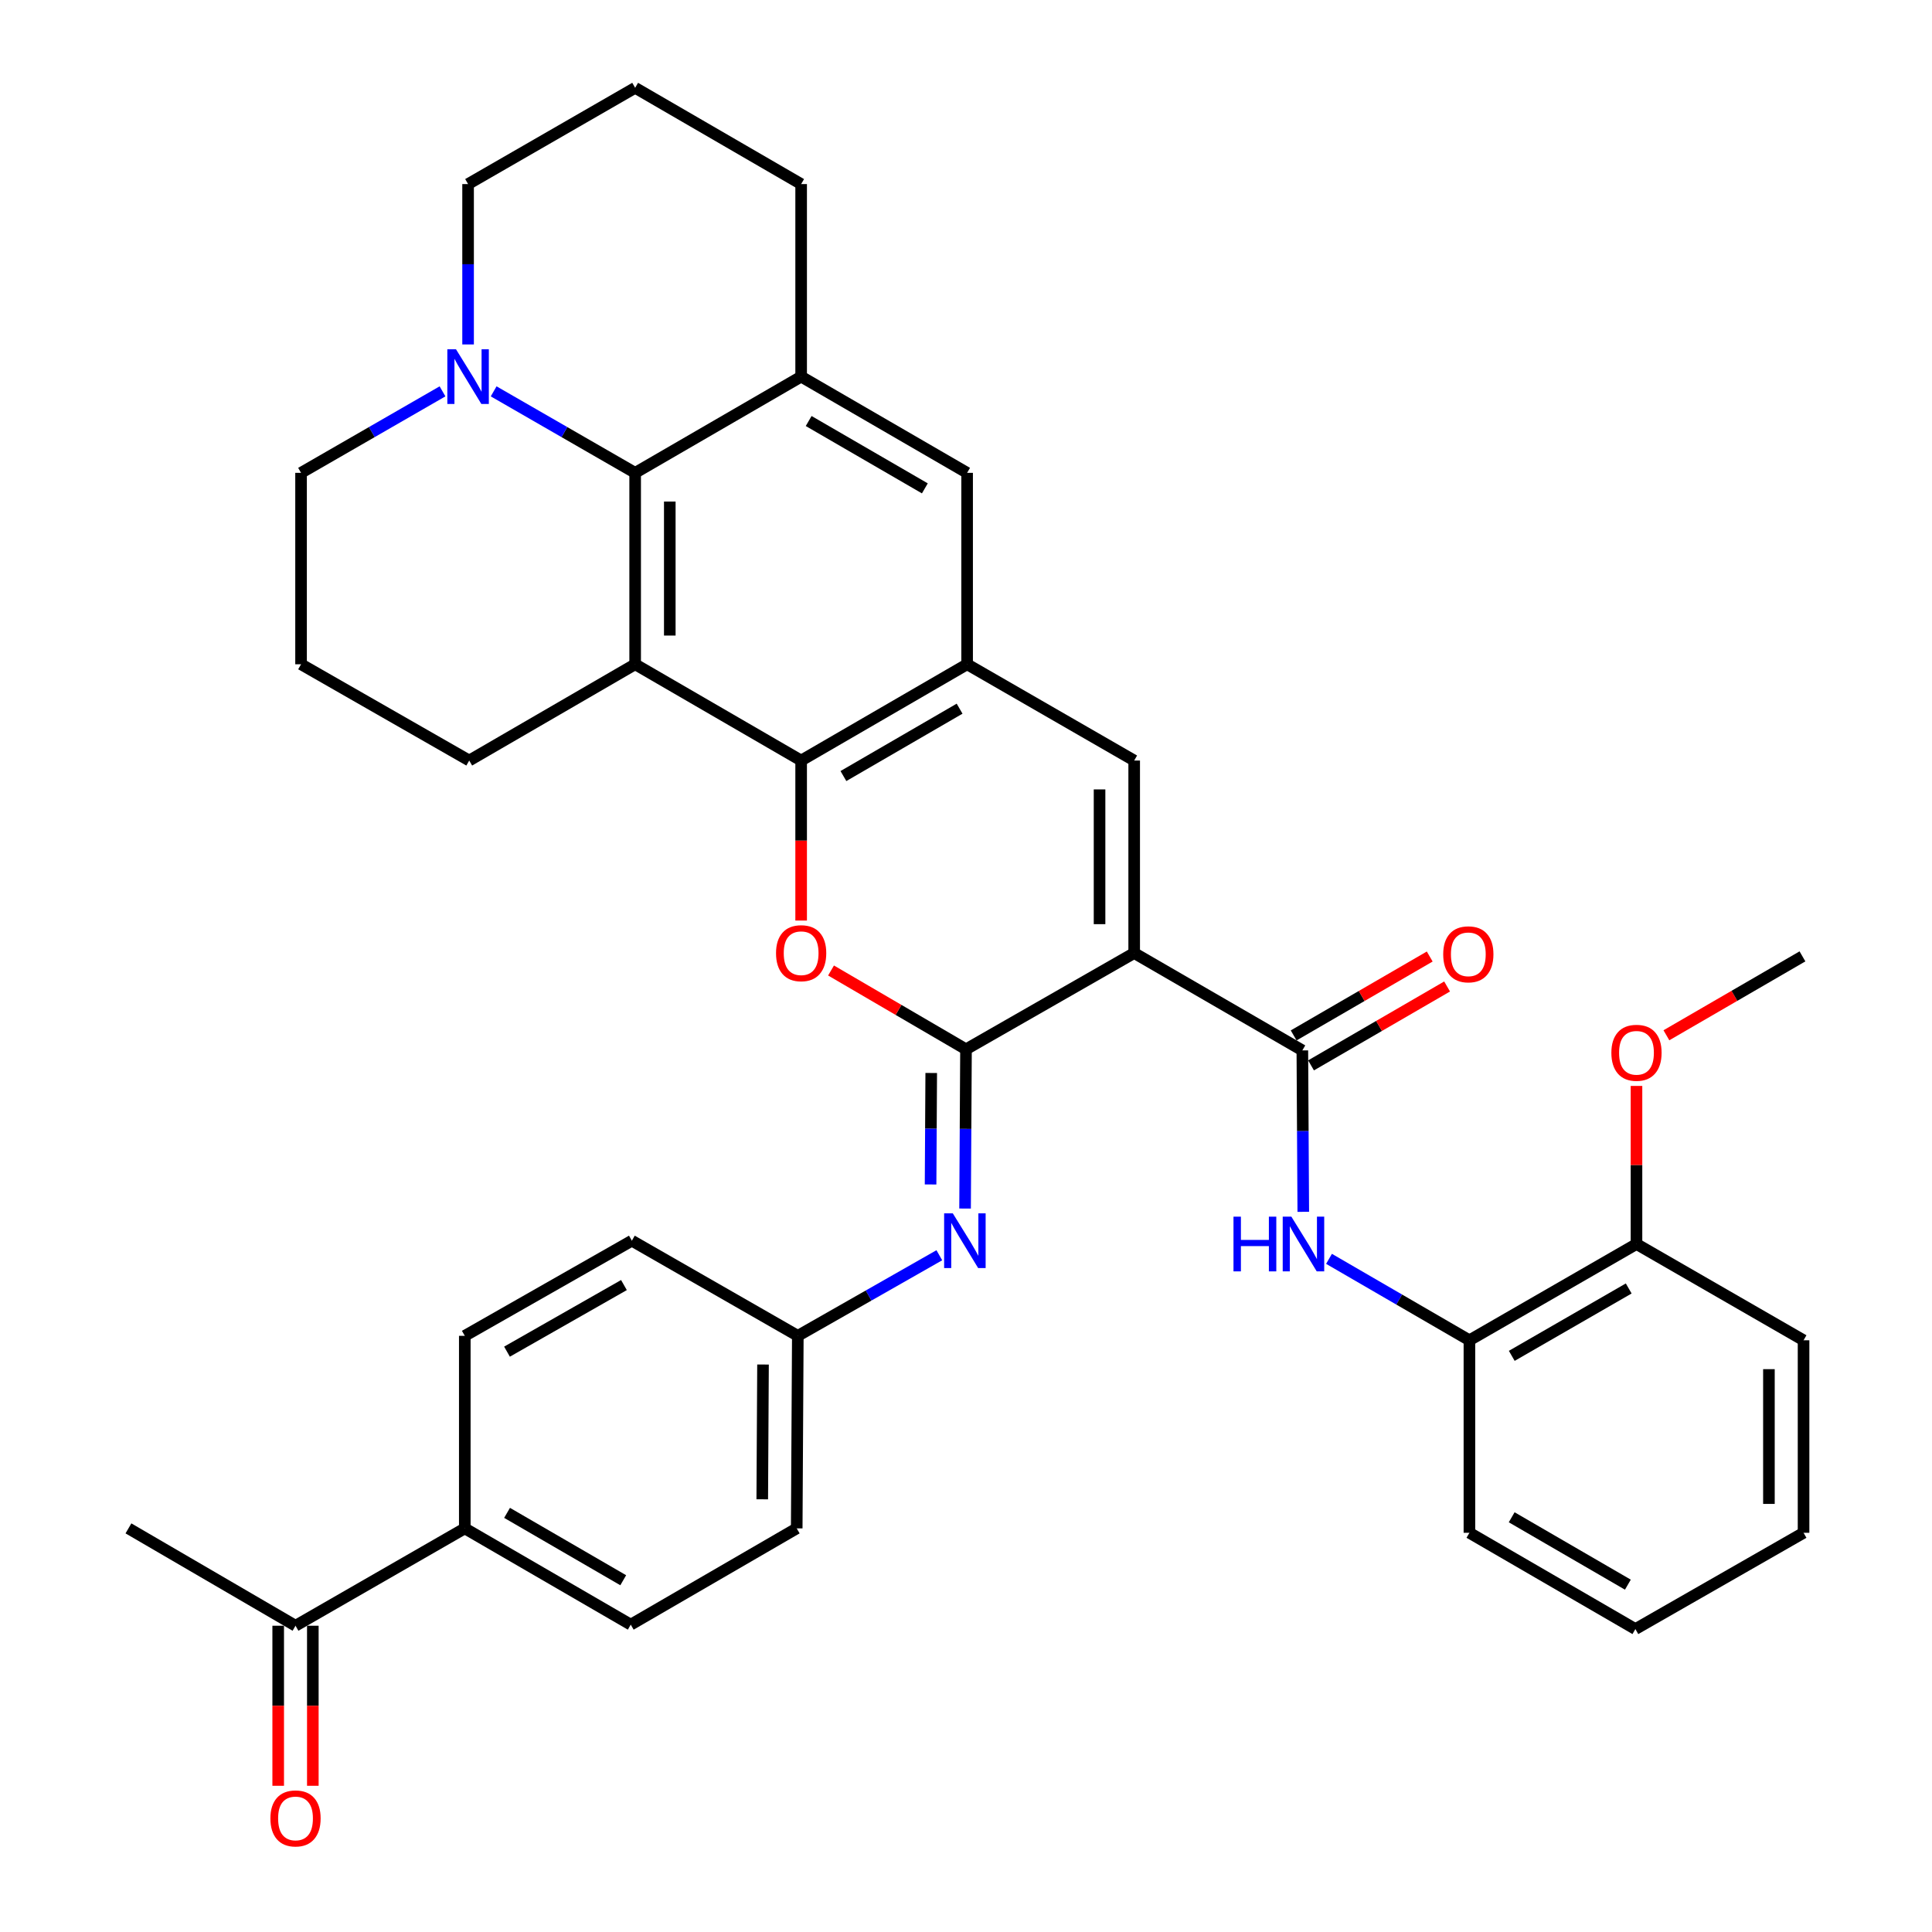 <?xml version='1.0' encoding='iso-8859-1'?>
<svg version='1.1' baseProfile='full'
              xmlns='http://www.w3.org/2000/svg'
                      xmlns:rdkit='http://www.rdkit.org/xml'
                      xmlns:xlink='http://www.w3.org/1999/xlink'
                  xml:space='preserve'
width='1000px' height='1000px' viewBox='0 0 1000 1000'>
<!-- END OF HEADER -->
<rect style='opacity:1.0;fill:#FFFFFF;stroke:none' width='1000' height='1000' x='0' y='0'> </rect>
<path class='bond-0' d='M 587.052,493.292 L 500,543.117' style='fill:none;fill-rule:evenodd;stroke:#000000;stroke-width:6px;stroke-linecap:butt;stroke-linejoin:miter;stroke-opacity:1' />
<path class='bond-4' d='M 587.052,493.292 L 587.052,393.652' style='fill:none;fill-rule:evenodd;stroke:#000000;stroke-width:6px;stroke-linecap:butt;stroke-linejoin:miter;stroke-opacity:1' />
<path class='bond-4' d='M 569.126,478.346 L 569.126,408.598' style='fill:none;fill-rule:evenodd;stroke:#000000;stroke-width:6px;stroke-linecap:butt;stroke-linejoin:miter;stroke-opacity:1' />
<path class='bond-5' d='M 587.052,493.292 L 674.094,543.685' style='fill:none;fill-rule:evenodd;stroke:#000000;stroke-width:6px;stroke-linecap:butt;stroke-linejoin:miter;stroke-opacity:1' />
<path class='bond-1' d='M 500,543.117 L 465.071,522.722' style='fill:none;fill-rule:evenodd;stroke:#000000;stroke-width:6px;stroke-linecap:butt;stroke-linejoin:miter;stroke-opacity:1' />
<path class='bond-1' d='M 465.071,522.722 L 430.141,502.326' style='fill:none;fill-rule:evenodd;stroke:#FF0000;stroke-width:6px;stroke-linecap:butt;stroke-linejoin:miter;stroke-opacity:1' />
<path class='bond-8' d='M 500,543.117 L 499.76,584.33' style='fill:none;fill-rule:evenodd;stroke:#000000;stroke-width:6px;stroke-linecap:butt;stroke-linejoin:miter;stroke-opacity:1' />
<path class='bond-8' d='M 499.76,584.33 L 499.519,625.543' style='fill:none;fill-rule:evenodd;stroke:#0000FF;stroke-width:6px;stroke-linecap:butt;stroke-linejoin:miter;stroke-opacity:1' />
<path class='bond-8' d='M 482.002,555.377 L 481.834,584.226' style='fill:none;fill-rule:evenodd;stroke:#000000;stroke-width:6px;stroke-linecap:butt;stroke-linejoin:miter;stroke-opacity:1' />
<path class='bond-8' d='M 481.834,584.226 L 481.666,613.075' style='fill:none;fill-rule:evenodd;stroke:#0000FF;stroke-width:6px;stroke-linecap:butt;stroke-linejoin:miter;stroke-opacity:1' />
<path class='bond-37' d='M 414.671,476.481 L 414.671,435.067' style='fill:none;fill-rule:evenodd;stroke:#FF0000;stroke-width:6px;stroke-linecap:butt;stroke-linejoin:miter;stroke-opacity:1' />
<path class='bond-37' d='M 414.671,435.067 L 414.671,393.652' style='fill:none;fill-rule:evenodd;stroke:#000000;stroke-width:6px;stroke-linecap:butt;stroke-linejoin:miter;stroke-opacity:1' />
<path class='bond-2' d='M 414.671,393.652 L 500.578,343.827' style='fill:none;fill-rule:evenodd;stroke:#000000;stroke-width:6px;stroke-linecap:butt;stroke-linejoin:miter;stroke-opacity:1' />
<path class='bond-2' d='M 436.551,401.685 L 496.685,366.808' style='fill:none;fill-rule:evenodd;stroke:#000000;stroke-width:6px;stroke-linecap:butt;stroke-linejoin:miter;stroke-opacity:1' />
<path class='bond-3' d='M 414.671,393.652 L 328.754,343.827' style='fill:none;fill-rule:evenodd;stroke:#000000;stroke-width:6px;stroke-linecap:butt;stroke-linejoin:miter;stroke-opacity:1' />
<path class='bond-22' d='M 328.754,343.827 L 242.868,393.652' style='fill:none;fill-rule:evenodd;stroke:#000000;stroke-width:6px;stroke-linecap:butt;stroke-linejoin:miter;stroke-opacity:1' />
<path class='bond-38' d='M 328.754,343.827 L 328.754,244.745' style='fill:none;fill-rule:evenodd;stroke:#000000;stroke-width:6px;stroke-linecap:butt;stroke-linejoin:miter;stroke-opacity:1' />
<path class='bond-38' d='M 346.681,328.965 L 346.681,259.607' style='fill:none;fill-rule:evenodd;stroke:#000000;stroke-width:6px;stroke-linecap:butt;stroke-linejoin:miter;stroke-opacity:1' />
<path class='bond-6' d='M 587.052,393.652 L 500.578,343.827' style='fill:none;fill-rule:evenodd;stroke:#000000;stroke-width:6px;stroke-linecap:butt;stroke-linejoin:miter;stroke-opacity:1' />
<path class='bond-10' d='M 674.094,543.685 L 674.335,585.461' style='fill:none;fill-rule:evenodd;stroke:#000000;stroke-width:6px;stroke-linecap:butt;stroke-linejoin:miter;stroke-opacity:1' />
<path class='bond-10' d='M 674.335,585.461 L 674.575,627.237' style='fill:none;fill-rule:evenodd;stroke:#0000FF;stroke-width:6px;stroke-linecap:butt;stroke-linejoin:miter;stroke-opacity:1' />
<path class='bond-14' d='M 678.59,551.439 L 713.802,531.02' style='fill:none;fill-rule:evenodd;stroke:#000000;stroke-width:6px;stroke-linecap:butt;stroke-linejoin:miter;stroke-opacity:1' />
<path class='bond-14' d='M 713.802,531.02 L 749.014,510.602' style='fill:none;fill-rule:evenodd;stroke:#FF0000;stroke-width:6px;stroke-linecap:butt;stroke-linejoin:miter;stroke-opacity:1' />
<path class='bond-14' d='M 669.598,535.931 L 704.81,515.513' style='fill:none;fill-rule:evenodd;stroke:#000000;stroke-width:6px;stroke-linecap:butt;stroke-linejoin:miter;stroke-opacity:1' />
<path class='bond-14' d='M 704.81,515.513 L 740.022,495.094' style='fill:none;fill-rule:evenodd;stroke:#FF0000;stroke-width:6px;stroke-linecap:butt;stroke-linejoin:miter;stroke-opacity:1' />
<path class='bond-12' d='M 500.578,343.827 L 500.578,244.745' style='fill:none;fill-rule:evenodd;stroke:#000000;stroke-width:6px;stroke-linecap:butt;stroke-linejoin:miter;stroke-opacity:1' />
<path class='bond-7' d='M 328.754,244.745 L 414.671,194.94' style='fill:none;fill-rule:evenodd;stroke:#000000;stroke-width:6px;stroke-linecap:butt;stroke-linejoin:miter;stroke-opacity:1' />
<path class='bond-11' d='M 328.754,244.745 L 292.135,223.654' style='fill:none;fill-rule:evenodd;stroke:#000000;stroke-width:6px;stroke-linecap:butt;stroke-linejoin:miter;stroke-opacity:1' />
<path class='bond-11' d='M 292.135,223.654 L 255.515,202.562' style='fill:none;fill-rule:evenodd;stroke:#0000FF;stroke-width:6px;stroke-linecap:butt;stroke-linejoin:miter;stroke-opacity:1' />
<path class='bond-18' d='M 486.195,649.713 L 449.571,670.57' style='fill:none;fill-rule:evenodd;stroke:#0000FF;stroke-width:6px;stroke-linecap:butt;stroke-linejoin:miter;stroke-opacity:1' />
<path class='bond-18' d='M 449.571,670.57 L 412.948,691.427' style='fill:none;fill-rule:evenodd;stroke:#000000;stroke-width:6px;stroke-linecap:butt;stroke-linejoin:miter;stroke-opacity:1' />
<path class='bond-9' d='M 414.671,194.94 L 500.578,244.745' style='fill:none;fill-rule:evenodd;stroke:#000000;stroke-width:6px;stroke-linecap:butt;stroke-linejoin:miter;stroke-opacity:1' />
<path class='bond-9' d='M 418.566,217.919 L 478.701,252.782' style='fill:none;fill-rule:evenodd;stroke:#000000;stroke-width:6px;stroke-linecap:butt;stroke-linejoin:miter;stroke-opacity:1' />
<path class='bond-25' d='M 414.671,194.94 L 414.671,95.28' style='fill:none;fill-rule:evenodd;stroke:#000000;stroke-width:6px;stroke-linecap:butt;stroke-linejoin:miter;stroke-opacity:1' />
<path class='bond-13' d='M 687.894,651.573 L 724.231,672.65' style='fill:none;fill-rule:evenodd;stroke:#0000FF;stroke-width:6px;stroke-linecap:butt;stroke-linejoin:miter;stroke-opacity:1' />
<path class='bond-13' d='M 724.231,672.65 L 760.568,693.728' style='fill:none;fill-rule:evenodd;stroke:#000000;stroke-width:6px;stroke-linecap:butt;stroke-linejoin:miter;stroke-opacity:1' />
<path class='bond-26' d='M 229.046,202.564 L 192.436,223.654' style='fill:none;fill-rule:evenodd;stroke:#0000FF;stroke-width:6px;stroke-linecap:butt;stroke-linejoin:miter;stroke-opacity:1' />
<path class='bond-26' d='M 192.436,223.654 L 155.826,244.745' style='fill:none;fill-rule:evenodd;stroke:#000000;stroke-width:6px;stroke-linecap:butt;stroke-linejoin:miter;stroke-opacity:1' />
<path class='bond-42' d='M 242.28,178.288 L 242.28,136.784' style='fill:none;fill-rule:evenodd;stroke:#0000FF;stroke-width:6px;stroke-linecap:butt;stroke-linejoin:miter;stroke-opacity:1' />
<path class='bond-42' d='M 242.28,136.784 L 242.28,95.28' style='fill:none;fill-rule:evenodd;stroke:#000000;stroke-width:6px;stroke-linecap:butt;stroke-linejoin:miter;stroke-opacity:1' />
<path class='bond-17' d='M 760.568,693.728 L 847.042,643.903' style='fill:none;fill-rule:evenodd;stroke:#000000;stroke-width:6px;stroke-linecap:butt;stroke-linejoin:miter;stroke-opacity:1' />
<path class='bond-17' d='M 782.489,701.787 L 843.021,666.909' style='fill:none;fill-rule:evenodd;stroke:#000000;stroke-width:6px;stroke-linecap:butt;stroke-linejoin:miter;stroke-opacity:1' />
<path class='bond-31' d='M 760.568,693.728 L 760.568,793.368' style='fill:none;fill-rule:evenodd;stroke:#000000;stroke-width:6px;stroke-linecap:butt;stroke-linejoin:miter;stroke-opacity:1' />
<path class='bond-15' d='M 152.958,841.48 L 240.577,791.087' style='fill:none;fill-rule:evenodd;stroke:#000000;stroke-width:6px;stroke-linecap:butt;stroke-linejoin:miter;stroke-opacity:1' />
<path class='bond-19' d='M 143.994,841.48 L 143.994,882.899' style='fill:none;fill-rule:evenodd;stroke:#000000;stroke-width:6px;stroke-linecap:butt;stroke-linejoin:miter;stroke-opacity:1' />
<path class='bond-19' d='M 143.994,882.899 L 143.994,924.319' style='fill:none;fill-rule:evenodd;stroke:#FF0000;stroke-width:6px;stroke-linecap:butt;stroke-linejoin:miter;stroke-opacity:1' />
<path class='bond-19' d='M 161.921,841.48 L 161.921,882.899' style='fill:none;fill-rule:evenodd;stroke:#000000;stroke-width:6px;stroke-linecap:butt;stroke-linejoin:miter;stroke-opacity:1' />
<path class='bond-19' d='M 161.921,882.899 L 161.921,924.319' style='fill:none;fill-rule:evenodd;stroke:#FF0000;stroke-width:6px;stroke-linecap:butt;stroke-linejoin:miter;stroke-opacity:1' />
<path class='bond-32' d='M 152.958,841.48 L 66.483,791.087' style='fill:none;fill-rule:evenodd;stroke:#000000;stroke-width:6px;stroke-linecap:butt;stroke-linejoin:miter;stroke-opacity:1' />
<path class='bond-16' d='M 240.577,791.087 L 326.474,840.912' style='fill:none;fill-rule:evenodd;stroke:#000000;stroke-width:6px;stroke-linecap:butt;stroke-linejoin:miter;stroke-opacity:1' />
<path class='bond-16' d='M 262.456,783.055 L 322.584,817.932' style='fill:none;fill-rule:evenodd;stroke:#000000;stroke-width:6px;stroke-linecap:butt;stroke-linejoin:miter;stroke-opacity:1' />
<path class='bond-39' d='M 240.577,791.087 L 240.577,691.427' style='fill:none;fill-rule:evenodd;stroke:#000000;stroke-width:6px;stroke-linecap:butt;stroke-linejoin:miter;stroke-opacity:1' />
<path class='bond-28' d='M 847.042,643.903 L 847.042,602.99' style='fill:none;fill-rule:evenodd;stroke:#000000;stroke-width:6px;stroke-linecap:butt;stroke-linejoin:miter;stroke-opacity:1' />
<path class='bond-28' d='M 847.042,602.99 L 847.042,562.077' style='fill:none;fill-rule:evenodd;stroke:#FF0000;stroke-width:6px;stroke-linecap:butt;stroke-linejoin:miter;stroke-opacity:1' />
<path class='bond-33' d='M 847.042,643.903 L 933.517,693.728' style='fill:none;fill-rule:evenodd;stroke:#000000;stroke-width:6px;stroke-linecap:butt;stroke-linejoin:miter;stroke-opacity:1' />
<path class='bond-23' d='M 412.948,691.427 L 327.051,642.18' style='fill:none;fill-rule:evenodd;stroke:#000000;stroke-width:6px;stroke-linecap:butt;stroke-linejoin:miter;stroke-opacity:1' />
<path class='bond-24' d='M 412.948,691.427 L 412.38,791.087' style='fill:none;fill-rule:evenodd;stroke:#000000;stroke-width:6px;stroke-linecap:butt;stroke-linejoin:miter;stroke-opacity:1' />
<path class='bond-24' d='M 394.937,706.274 L 394.54,776.036' style='fill:none;fill-rule:evenodd;stroke:#000000;stroke-width:6px;stroke-linecap:butt;stroke-linejoin:miter;stroke-opacity:1' />
<path class='bond-20' d='M 326.474,840.912 L 412.38,791.087' style='fill:none;fill-rule:evenodd;stroke:#000000;stroke-width:6px;stroke-linecap:butt;stroke-linejoin:miter;stroke-opacity:1' />
<path class='bond-21' d='M 240.577,691.427 L 327.051,642.18' style='fill:none;fill-rule:evenodd;stroke:#000000;stroke-width:6px;stroke-linecap:butt;stroke-linejoin:miter;stroke-opacity:1' />
<path class='bond-21' d='M 262.42,699.617 L 322.952,665.144' style='fill:none;fill-rule:evenodd;stroke:#000000;stroke-width:6px;stroke-linecap:butt;stroke-linejoin:miter;stroke-opacity:1' />
<path class='bond-29' d='M 242.868,393.652 L 155.826,343.827' style='fill:none;fill-rule:evenodd;stroke:#000000;stroke-width:6px;stroke-linecap:butt;stroke-linejoin:miter;stroke-opacity:1' />
<path class='bond-30' d='M 414.671,95.28 L 328.754,45.455' style='fill:none;fill-rule:evenodd;stroke:#000000;stroke-width:6px;stroke-linecap:butt;stroke-linejoin:miter;stroke-opacity:1' />
<path class='bond-41' d='M 155.826,244.745 L 155.826,343.827' style='fill:none;fill-rule:evenodd;stroke:#000000;stroke-width:6px;stroke-linecap:butt;stroke-linejoin:miter;stroke-opacity:1' />
<path class='bond-27' d='M 242.28,95.28 L 328.754,45.455' style='fill:none;fill-rule:evenodd;stroke:#000000;stroke-width:6px;stroke-linecap:butt;stroke-linejoin:miter;stroke-opacity:1' />
<path class='bond-34' d='M 862.525,535.86 L 897.737,515.438' style='fill:none;fill-rule:evenodd;stroke:#FF0000;stroke-width:6px;stroke-linecap:butt;stroke-linejoin:miter;stroke-opacity:1' />
<path class='bond-34' d='M 897.737,515.438 L 932.949,495.015' style='fill:none;fill-rule:evenodd;stroke:#000000;stroke-width:6px;stroke-linecap:butt;stroke-linejoin:miter;stroke-opacity:1' />
<path class='bond-35' d='M 760.568,793.368 L 846.475,843.203' style='fill:none;fill-rule:evenodd;stroke:#000000;stroke-width:6px;stroke-linecap:butt;stroke-linejoin:miter;stroke-opacity:1' />
<path class='bond-35' d='M 782.449,785.337 L 842.584,820.222' style='fill:none;fill-rule:evenodd;stroke:#000000;stroke-width:6px;stroke-linecap:butt;stroke-linejoin:miter;stroke-opacity:1' />
<path class='bond-40' d='M 933.517,693.728 L 933.517,793.368' style='fill:none;fill-rule:evenodd;stroke:#000000;stroke-width:6px;stroke-linecap:butt;stroke-linejoin:miter;stroke-opacity:1' />
<path class='bond-40' d='M 915.59,708.674 L 915.59,778.422' style='fill:none;fill-rule:evenodd;stroke:#000000;stroke-width:6px;stroke-linecap:butt;stroke-linejoin:miter;stroke-opacity:1' />
<path class='bond-36' d='M 846.475,843.203 L 933.517,793.368' style='fill:none;fill-rule:evenodd;stroke:#000000;stroke-width:6px;stroke-linecap:butt;stroke-linejoin:miter;stroke-opacity:1' />
<path  class='atom-2' d='M 401.671 493.372
Q 401.671 486.572, 405.031 482.772
Q 408.391 478.972, 414.671 478.972
Q 420.951 478.972, 424.311 482.772
Q 427.671 486.572, 427.671 493.372
Q 427.671 500.252, 424.271 504.172
Q 420.871 508.052, 414.671 508.052
Q 408.431 508.052, 405.031 504.172
Q 401.671 500.292, 401.671 493.372
M 414.671 504.852
Q 418.991 504.852, 421.311 501.972
Q 423.671 499.052, 423.671 493.372
Q 423.671 487.812, 421.311 485.012
Q 418.991 482.172, 414.671 482.172
Q 410.351 482.172, 407.991 484.972
Q 405.671 487.772, 405.671 493.372
Q 405.671 499.092, 407.991 501.972
Q 410.351 504.852, 414.671 504.852
' fill='#FF0000'/>
<path  class='atom-9' d='M 493.162 628.02
L 502.442 643.02
Q 503.362 644.5, 504.842 647.18
Q 506.322 649.86, 506.402 650.02
L 506.402 628.02
L 510.162 628.02
L 510.162 656.34
L 506.282 656.34
L 496.322 639.94
Q 495.162 638.02, 493.922 635.82
Q 492.722 633.62, 492.362 632.94
L 492.362 656.34
L 488.682 656.34
L 488.682 628.02
L 493.162 628.02
' fill='#0000FF'/>
<path  class='atom-11' d='M 638.451 629.743
L 642.291 629.743
L 642.291 641.783
L 656.771 641.783
L 656.771 629.743
L 660.611 629.743
L 660.611 658.063
L 656.771 658.063
L 656.771 644.983
L 642.291 644.983
L 642.291 658.063
L 638.451 658.063
L 638.451 629.743
' fill='#0000FF'/>
<path  class='atom-11' d='M 668.411 629.743
L 677.691 644.743
Q 678.611 646.223, 680.091 648.903
Q 681.571 651.583, 681.651 651.743
L 681.651 629.743
L 685.411 629.743
L 685.411 658.063
L 681.531 658.063
L 671.571 641.663
Q 670.411 639.743, 669.171 637.543
Q 667.971 635.343, 667.611 634.663
L 667.611 658.063
L 663.931 658.063
L 663.931 629.743
L 668.411 629.743
' fill='#0000FF'/>
<path  class='atom-12' d='M 236.02 180.78
L 245.3 195.78
Q 246.22 197.26, 247.7 199.94
Q 249.18 202.62, 249.26 202.78
L 249.26 180.78
L 253.02 180.78
L 253.02 209.1
L 249.14 209.1
L 239.18 192.7
Q 238.02 190.78, 236.78 188.58
Q 235.58 186.38, 235.22 185.7
L 235.22 209.1
L 231.54 209.1
L 231.54 180.78
L 236.02 180.78
' fill='#0000FF'/>
<path  class='atom-15' d='M 747 493.95
Q 747 487.15, 750.36 483.35
Q 753.72 479.55, 760 479.55
Q 766.28 479.55, 769.64 483.35
Q 773 487.15, 773 493.95
Q 773 500.83, 769.6 504.75
Q 766.2 508.63, 760 508.63
Q 753.76 508.63, 750.36 504.75
Q 747 500.87, 747 493.95
M 760 505.43
Q 764.32 505.43, 766.64 502.55
Q 769 499.63, 769 493.95
Q 769 488.39, 766.64 485.59
Q 764.32 482.75, 760 482.75
Q 755.68 482.75, 753.32 485.55
Q 751 488.35, 751 493.95
Q 751 499.67, 753.32 502.55
Q 755.68 505.43, 760 505.43
' fill='#FF0000'/>
<path  class='atom-20' d='M 139.958 941.21
Q 139.958 934.41, 143.318 930.61
Q 146.678 926.81, 152.958 926.81
Q 159.238 926.81, 162.598 930.61
Q 165.958 934.41, 165.958 941.21
Q 165.958 948.09, 162.558 952.01
Q 159.158 955.89, 152.958 955.89
Q 146.718 955.89, 143.318 952.01
Q 139.958 948.13, 139.958 941.21
M 152.958 952.69
Q 157.278 952.69, 159.598 949.81
Q 161.958 946.89, 161.958 941.21
Q 161.958 935.65, 159.598 932.85
Q 157.278 930.01, 152.958 930.01
Q 148.638 930.01, 146.278 932.81
Q 143.958 935.61, 143.958 941.21
Q 143.958 946.93, 146.278 949.81
Q 148.638 952.69, 152.958 952.69
' fill='#FF0000'/>
<path  class='atom-29' d='M 834.042 544.92
Q 834.042 538.12, 837.402 534.32
Q 840.762 530.52, 847.042 530.52
Q 853.322 530.52, 856.682 534.32
Q 860.042 538.12, 860.042 544.92
Q 860.042 551.8, 856.642 555.72
Q 853.242 559.6, 847.042 559.6
Q 840.802 559.6, 837.402 555.72
Q 834.042 551.84, 834.042 544.92
M 847.042 556.4
Q 851.362 556.4, 853.682 553.52
Q 856.042 550.6, 856.042 544.92
Q 856.042 539.36, 853.682 536.56
Q 851.362 533.72, 847.042 533.72
Q 842.722 533.72, 840.362 536.52
Q 838.042 539.32, 838.042 544.92
Q 838.042 550.64, 840.362 553.52
Q 842.722 556.4, 847.042 556.4
' fill='#FF0000'/>
</svg>
